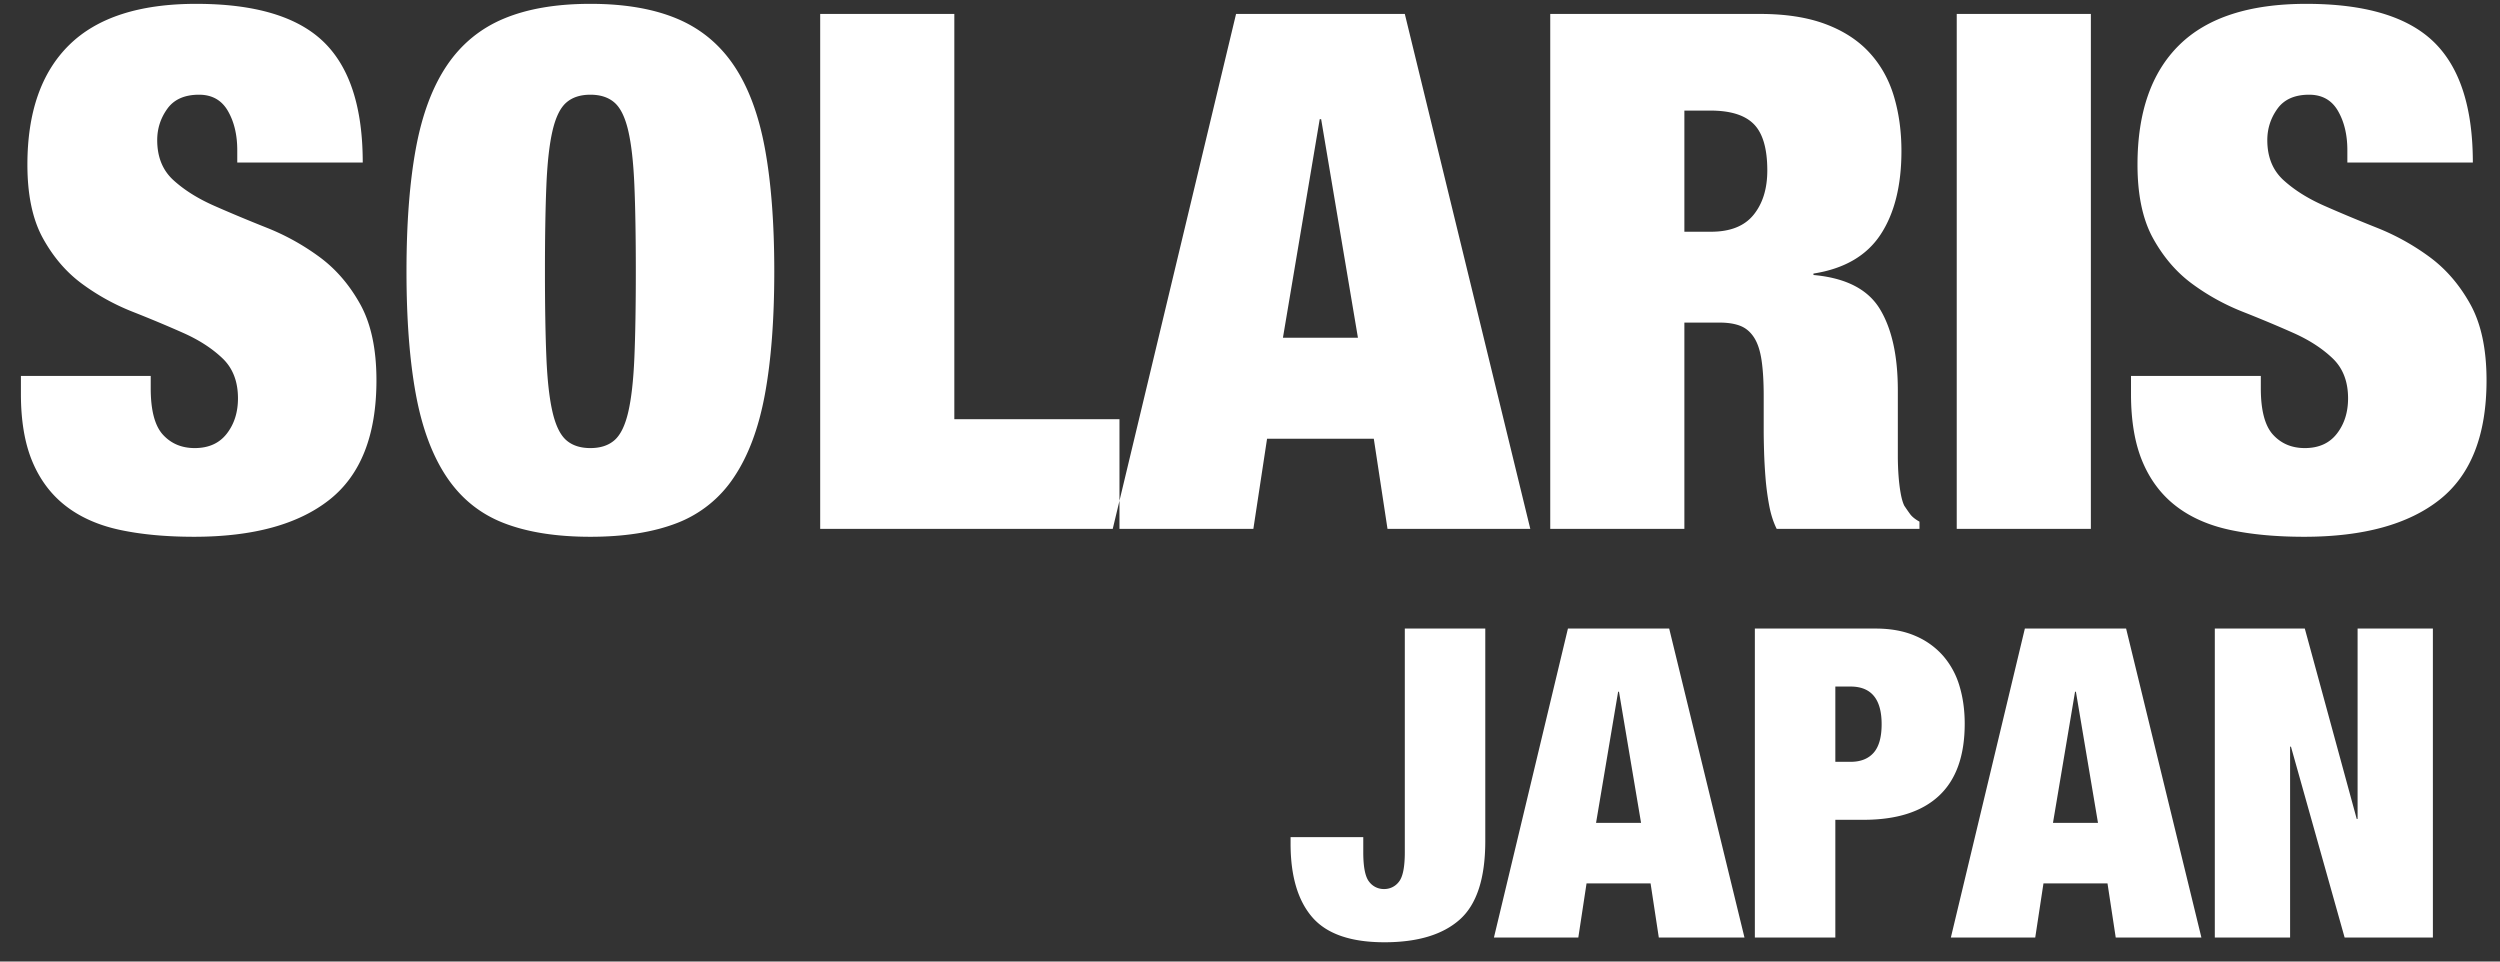<svg width="104" height="40" viewBox="0 0 104 40" xmlns="http://www.w3.org/2000/svg"><rect x="0" y="0" width="104" height="40" fill="#333333" stroke="none"/><title>LOGO</title><g fill="#FFF" fill-rule="evenodd"><path d="M61.788 26.148H58.44v9.306c0 .612-.081 1.02-.243 1.224a.759.759 0 0 1-.621.306.759.759 0 0 1-.621-.306c-.162-.204-.243-.612-.243-1.224v-.63h-3.024v.27c0 1.344.3 2.364.9 3.06.6.696 1.602 1.044 3.006 1.044 1.38 0 2.424-.315 3.132-.945.708-.63 1.062-1.719 1.062-3.267v-8.838zm5.526 2.628l-.918 5.454h1.872l-.918-5.454h-.036zm2.124-2.628L72.57 39h-3.564l-.342-2.25H66L65.658 39h-3.51l3.078-12.852h4.212zm6.912 5.544V28.56h.63c.864 0 1.296.522 1.296 1.566 0 .54-.111.936-.333 1.188-.222.252-.543.378-.963.378h-.63zm-3.348-5.544V39h3.348v-4.896h1.17c1.38 0 2.427-.333 3.141-.999.714-.666 1.071-1.665 1.071-2.997 0-.564-.072-1.086-.216-1.566a3.365 3.365 0 0 0-.675-1.251 3.194 3.194 0 0 0-1.161-.837c-.468-.204-1.02-.306-1.656-.306h-5.022zm13.32 2.628l-.918 5.454h1.872l-.918-5.454h-.036zm2.124-2.628L91.578 39h-3.564l-.342-2.25h-2.664L84.666 39h-3.51l3.078-12.852h4.212zm3.69 0V39h3.132v-7.938h.036L97.536 39h3.672V26.148h-3.132v7.92h-.036l-2.16-7.92h-3.744zM9.87 6.76h5.22c0-2.3-.545-3.975-1.635-5.025C12.365.685 10.6.16 8.16.16 5.8.16 4.04.73 2.88 1.87c-1.16 1.14-1.74 2.8-1.74 4.98 0 1.26.215 2.28.645 3.06.43.78.97 1.41 1.62 1.89.65.48 1.355.87 2.115 1.17.76.3 1.465.595 2.115.885.65.29 1.19.64 1.62 1.05.43.41.645.965.645 1.665 0 .58-.155 1.07-.465 1.47-.31.4-.755.6-1.335.6-.54 0-.98-.185-1.32-.555-.34-.37-.51-1.015-.51-1.935v-.51H.87v.75c0 1.12.16 2.06.48 2.82.32.76.785 1.375 1.395 1.845s1.36.8 2.25.99c.89.19 1.915.285 3.075.285 2.46 0 4.34-.515 5.64-1.545 1.3-1.03 1.95-2.685 1.95-4.965 0-1.3-.225-2.355-.675-3.165-.45-.81-1.015-1.465-1.695-1.965a9.78 9.78 0 0 0-2.19-1.215c-.78-.31-1.51-.615-2.19-.915-.68-.3-1.245-.655-1.695-1.065-.45-.41-.675-.965-.675-1.665 0-.48.14-.915.42-1.305.28-.39.72-.585 1.32-.585.54 0 .94.225 1.2.675.26.45.39.995.39 1.635v.51zm12.8 4.53c0-1.44.02-2.635.06-3.585.04-.95.125-1.705.255-2.265s.32-.95.57-1.17c.25-.22.585-.33 1.005-.33.42 0 .755.11 1.005.33.25.22.44.61.57 1.17.13.56.215 1.315.255 2.265.04.95.06 2.145.06 3.585s-.02 2.635-.06 3.585c-.04.95-.125 1.705-.255 2.265s-.32.95-.57 1.17c-.25.22-.585.33-1.005.33-.42 0-.755-.11-1.005-.33-.25-.22-.44-.61-.57-1.17-.13-.56-.215-1.315-.255-2.265-.04-.95-.06-2.145-.06-3.585zm-5.76 0c0 2 .13 3.705.39 5.115.26 1.41.69 2.56 1.29 3.45.6.89 1.39 1.525 2.37 1.905.98.38 2.18.57 3.6.57s2.62-.19 3.6-.57a4.968 4.968 0 0 0 2.37-1.905c.6-.89 1.03-2.04 1.29-3.45.26-1.41.39-3.115.39-5.115s-.13-3.705-.39-5.115c-.26-1.41-.69-2.56-1.29-3.45-.6-.89-1.39-1.54-2.37-1.95-.98-.41-2.18-.615-3.6-.615s-2.62.205-3.6.615c-.98.41-1.77 1.06-2.37 1.95-.6.89-1.03 2.04-1.29 3.45-.26 1.41-.39 3.115-.39 5.115zM34.12.58V22h12.45v-4.56H39.7V.58h-5.58zM54.9 4.96l-1.53 9.09h3.12l-1.53-9.09h-.06zM58.44.58L63.66 22h-5.94l-.57-3.75h-4.44L52.14 22h-5.85L51.42.58h7.02zm11.63 9.06V4.6h1.08c.84 0 1.445.19 1.815.57.37.38.555 1.02.555 1.92 0 .76-.19 1.375-.57 1.845-.38.47-.97.705-1.77.705h-1.11zM64.49.58V22h5.58v-8.58h1.47c.34 0 .625.045.855.135.23.09.42.25.57.48.15.23.255.545.315.945.06.4.09.9.09 1.5v1.44c0 .22.005.505.015.855.01.35.03.715.06 1.095s.08.76.15 1.14c.07.38.175.71.315.99h5.94v-.3c-.18-.1-.31-.205-.39-.315-.08-.11-.16-.225-.24-.345-.06-.12-.11-.29-.15-.51-.04-.22-.07-.465-.09-.735-.02-.27-.03-.555-.03-.855v-2.7c0-1.44-.25-2.57-.75-3.39-.5-.82-1.42-1.29-2.76-1.41v-.06c1.28-.2 2.21-.74 2.79-1.62.58-.88.87-2.04.87-3.48 0-.82-.105-1.58-.315-2.28-.21-.7-.55-1.305-1.02-1.815S76.685 1.28 75.935 1 74.28.58 73.22.58h-8.73zm16.91 0V22h5.58V.58H81.4zm16.25 6.18h5.22c0-2.3-.545-3.975-1.635-5.025C100.145.685 98.38.16 95.94.16c-2.36 0-4.12.57-5.28 1.71-1.16 1.14-1.74 2.8-1.74 4.98 0 1.26.215 2.28.645 3.06.43.78.97 1.41 1.62 1.89.65.48 1.355.87 2.115 1.17.76.3 1.465.595 2.115.885.65.29 1.19.64 1.62 1.05.43.41.645.965.645 1.665 0 .58-.155 1.07-.465 1.47-.31.4-.755.6-1.335.6-.54 0-.98-.185-1.32-.555-.34-.37-.51-1.015-.51-1.935v-.51h-5.4v.75c0 1.12.16 2.06.48 2.82.32.76.785 1.375 1.395 1.845s1.36.8 2.25.99c.89.19 1.915.285 3.075.285 2.46 0 4.34-.515 5.64-1.545 1.3-1.03 1.95-2.685 1.95-4.965 0-1.3-.225-2.355-.675-3.165-.45-.81-1.015-1.465-1.695-1.965a9.78 9.78 0 0 0-2.19-1.215c-.78-.31-1.51-.615-2.19-.915-.68-.3-1.245-.655-1.695-1.065-.45-.41-.675-.965-.675-1.665 0-.48.14-.915.42-1.305.28-.39.72-.585 1.32-.585.54 0 .94.225 1.2.675.26.45.39.995.39 1.635v.51z"/></g></svg>